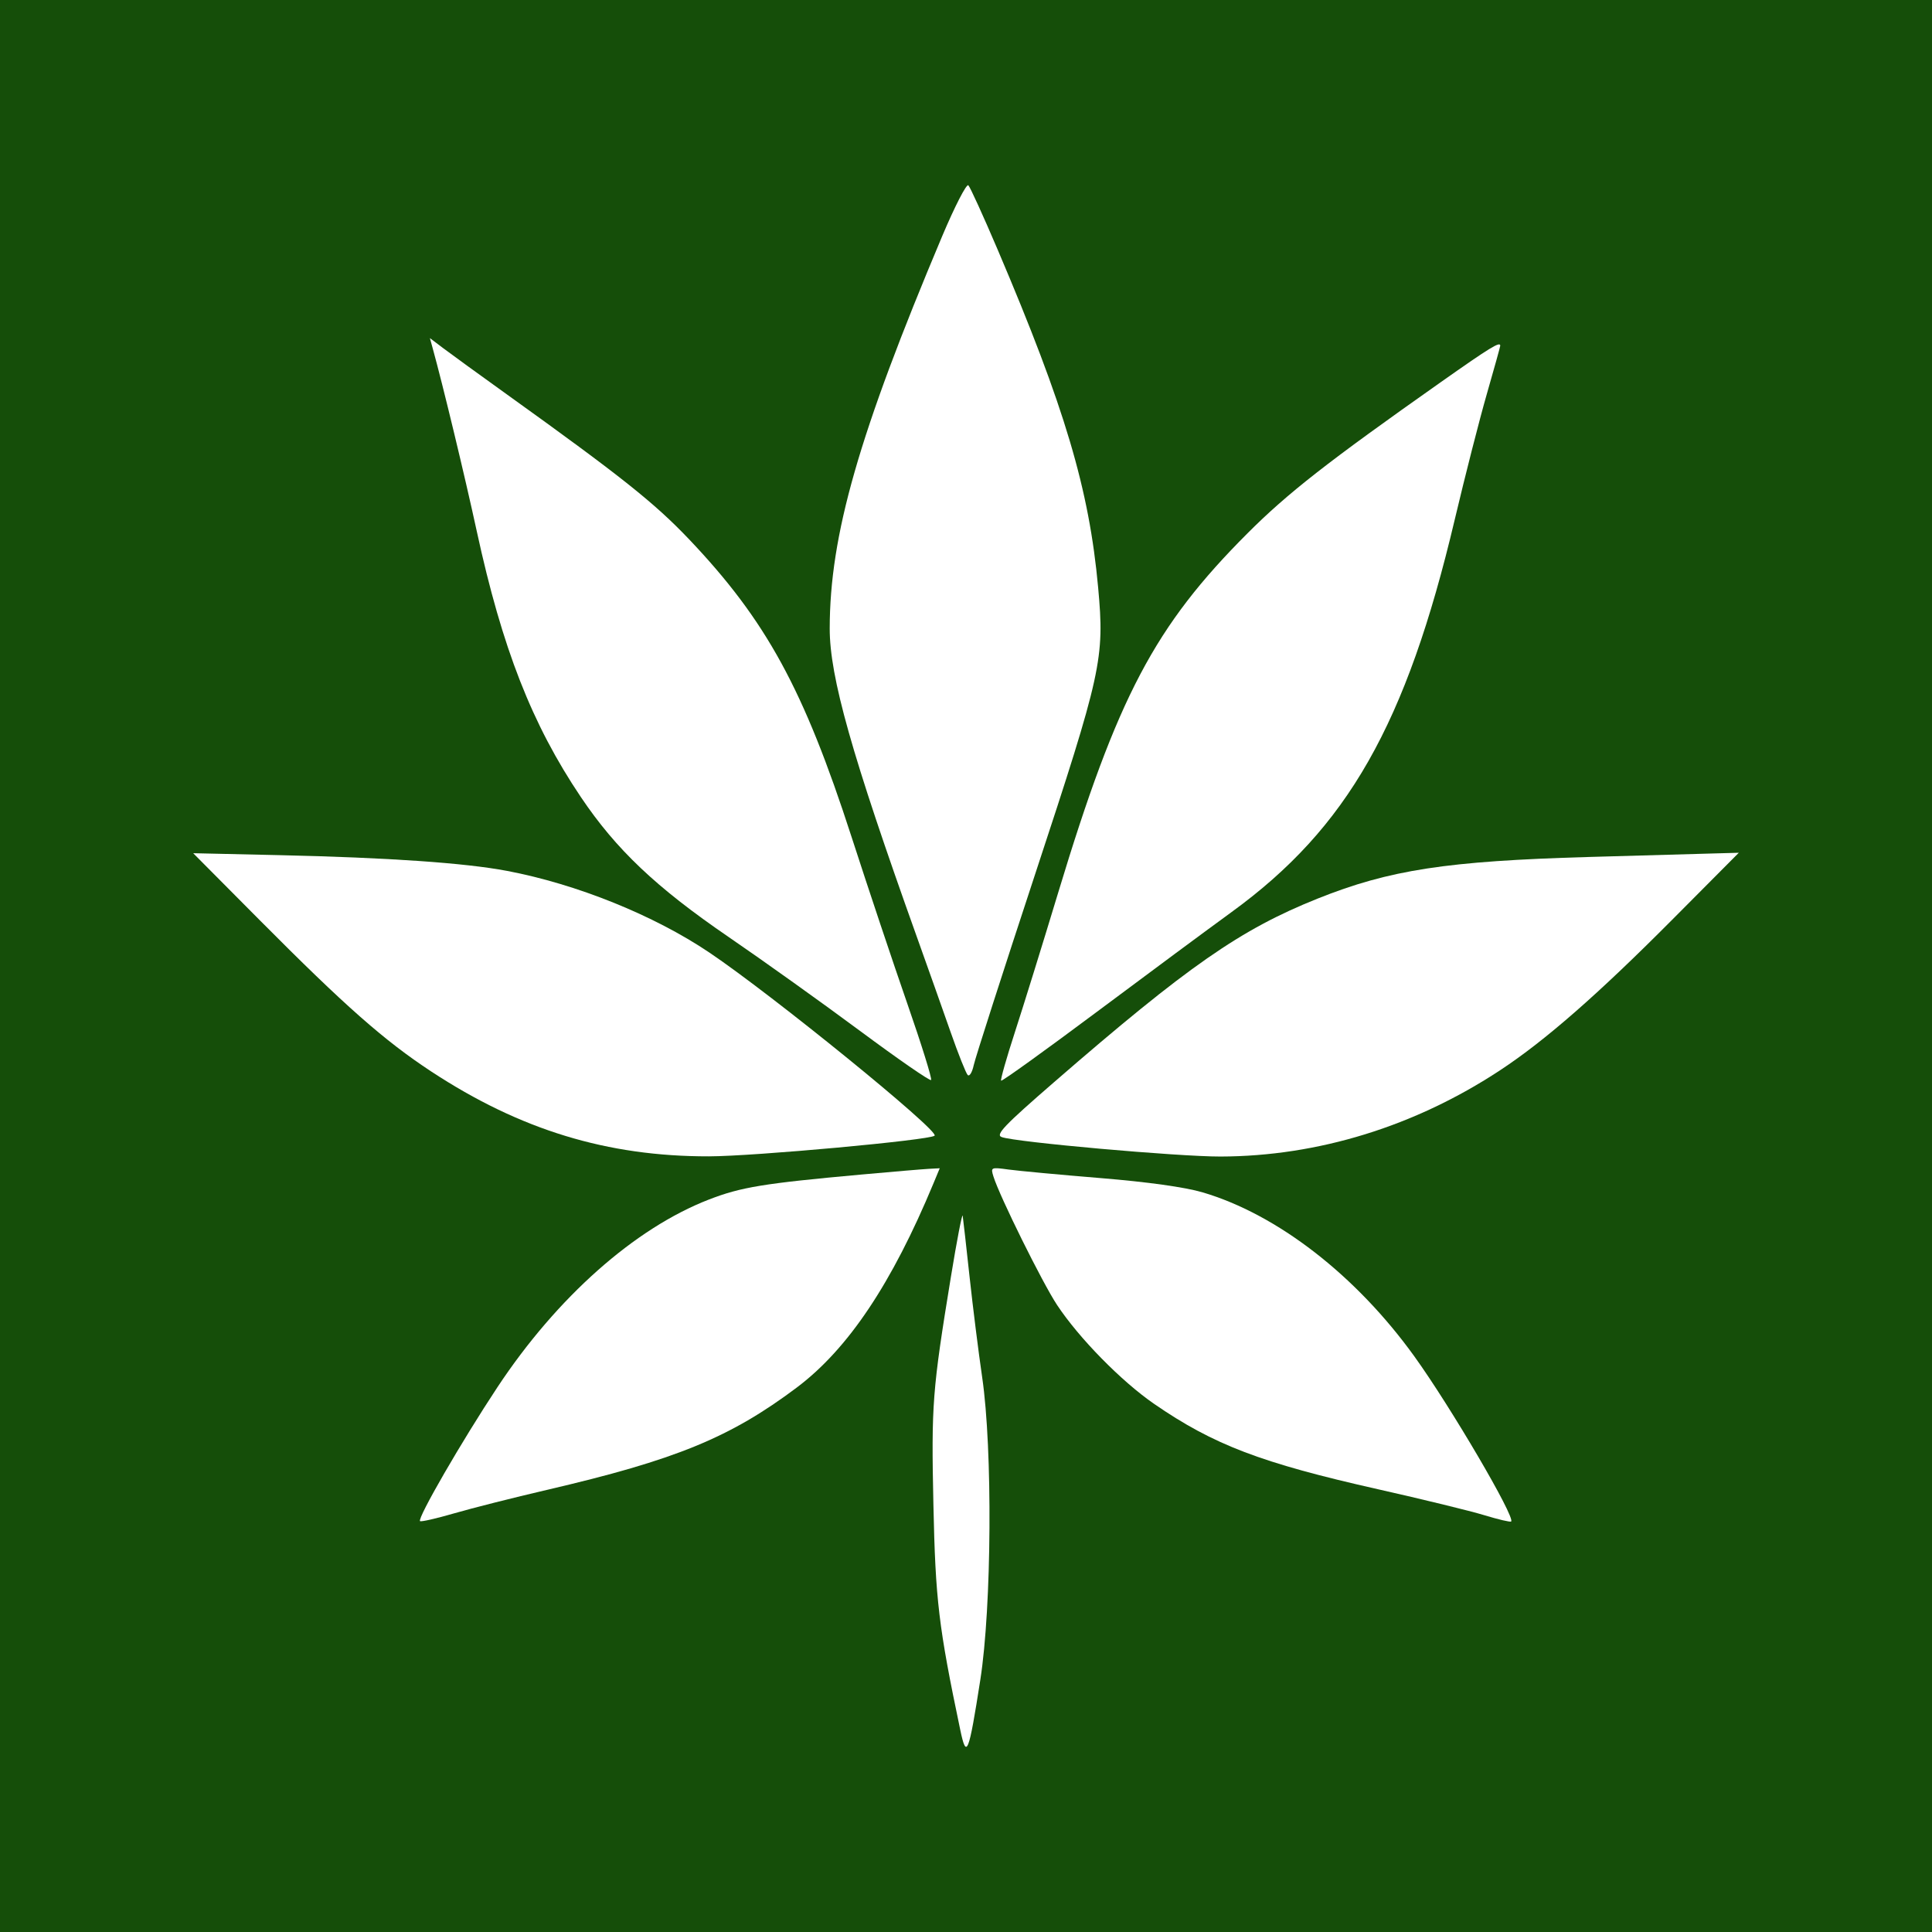 <svg width="400" height="400" viewBox="0 0 400 400" fill="none" xmlns="http://www.w3.org/2000/svg">
<rect width="400" height="400" fill="#154E09"/>
<path d="M171.784 130.131C171.796 110.82 177.794 89.893 195.051 48.941C197.662 42.746 200.108 37.987 200.486 38.365C200.865 38.744 203.592 44.731 206.548 51.67C220.482 84.384 225.498 101.255 227.36 121.656C228.706 136.401 228.117 139.085 214.344 180.895C207.66 201.187 201.926 219.02 201.602 220.524C201.279 222.028 200.715 222.946 200.348 222.565C199.981 222.184 198.395 218.198 196.823 213.707C195.251 209.216 192.058 200.214 189.728 193.703C176.328 156.252 171.778 140.132 171.784 130.131Z" fill="white"/>
<path d="M98.716 110.012C96.179 98.331 91.743 79.916 89.569 72.045L89.006 70.003L91.806 72.121C93.346 73.285 99.32 77.62 105.081 81.755C128.556 98.602 135.536 104.154 142.642 111.629C158.643 128.463 166.394 142.655 176.297 173.249C179.72 183.825 184.924 199.386 187.861 207.829C190.798 216.272 193.008 223.374 192.772 223.61C192.536 223.846 185.932 219.281 178.097 213.465C170.261 207.648 158.011 198.893 150.874 194.01C135.817 183.706 127.578 175.901 120.244 164.996C110.135 149.965 103.978 134.24 98.716 110.012Z" fill="white"/>
<path d="M258.313 110.384C266.613 102.082 274.851 95.643 298.361 79.079C308.528 71.916 310.611 70.639 310.611 71.571C310.611 71.759 309.359 76.261 307.831 81.573C306.302 86.886 303.315 98.581 301.191 107.562C291.166 149.975 278.97 171.418 254.957 188.854C250.358 192.195 237.817 201.482 227.091 209.494C216.364 217.505 207.445 223.919 207.272 223.745C207.098 223.571 208.385 219.037 210.132 213.67C211.879 208.301 215.92 195.274 219.113 184.721C231.356 144.251 239.06 129.642 258.313 110.384Z" fill="white"/>
<path d="M89.298 221.85C79.588 215.471 71.391 208.242 53.828 190.566L40 176.648L57.912 177.051C80.382 177.556 96.245 178.654 104.976 180.309C119.422 183.047 135.396 189.495 146.872 197.22C159.918 206.002 194.507 234.123 193.501 235.129C192.577 236.053 156.112 239.394 146.775 239.409C125.731 239.445 107.7 233.937 89.298 221.85Z" fill="white"/>
<path d="M272.795 186.047C287.7 180.084 299.551 178.266 328.985 177.426C340.663 177.093 352.419 176.761 355.109 176.689L360 176.556L346.126 190.504C330.798 205.912 319.9 215.444 310.611 221.565C292.955 233.2 272.876 239.399 252.689 239.448C243.884 239.469 210.211 236.472 207.373 235.414C206.071 234.93 207.903 233.014 218.251 224.035C245.93 200.017 256.807 192.442 272.795 186.047Z" fill="white"/>
<path d="M146.772 248.351C153.413 245.777 158.078 245.012 178.313 243.179C184.826 242.589 191.147 242.054 192.359 241.991L194.563 241.876L193.292 244.938C184.668 265.719 175.595 279.284 164.987 287.257C151.174 297.638 139.888 302.262 113.181 308.477C106.328 310.072 97.704 312.253 94.014 313.325C90.325 314.397 87.151 315.12 86.962 314.931C86.372 314.341 95.64 298.309 102.998 287.192C115.314 268.585 131.405 254.308 146.772 248.351Z" fill="white"/>
<path d="M218.846 270.171C215.828 265.611 206.963 247.708 205.683 243.589C205.087 241.67 205.154 241.639 208.825 242.142C210.888 242.425 219.474 243.223 227.906 243.915C237.587 244.709 245.344 245.792 248.953 246.854C264.431 251.409 280.748 264.043 292.83 280.827C300.359 291.285 313.751 314.128 312.869 315.009C312.704 315.175 310.198 314.587 307.301 313.704C304.406 312.82 294.514 310.406 285.32 308.337C261.094 302.886 251.241 299.13 238.97 290.673C232.164 285.984 223.406 277.061 218.846 270.171Z" fill="white"/>
<path d="M193.253 311.565C192.807 290.749 193.025 287.901 196.871 264.376C198.115 256.767 199.215 251.072 199.316 251.72C199.416 252.368 200.056 258.043 200.737 264.33C201.418 270.617 202.594 279.986 203.349 285.151C205.525 300.019 205.325 332.68 202.965 347.782C200.555 363.208 200.107 364.327 198.811 358.152C194.331 336.808 193.676 331.32 193.253 311.565Z" fill="white"/>
</svg>
